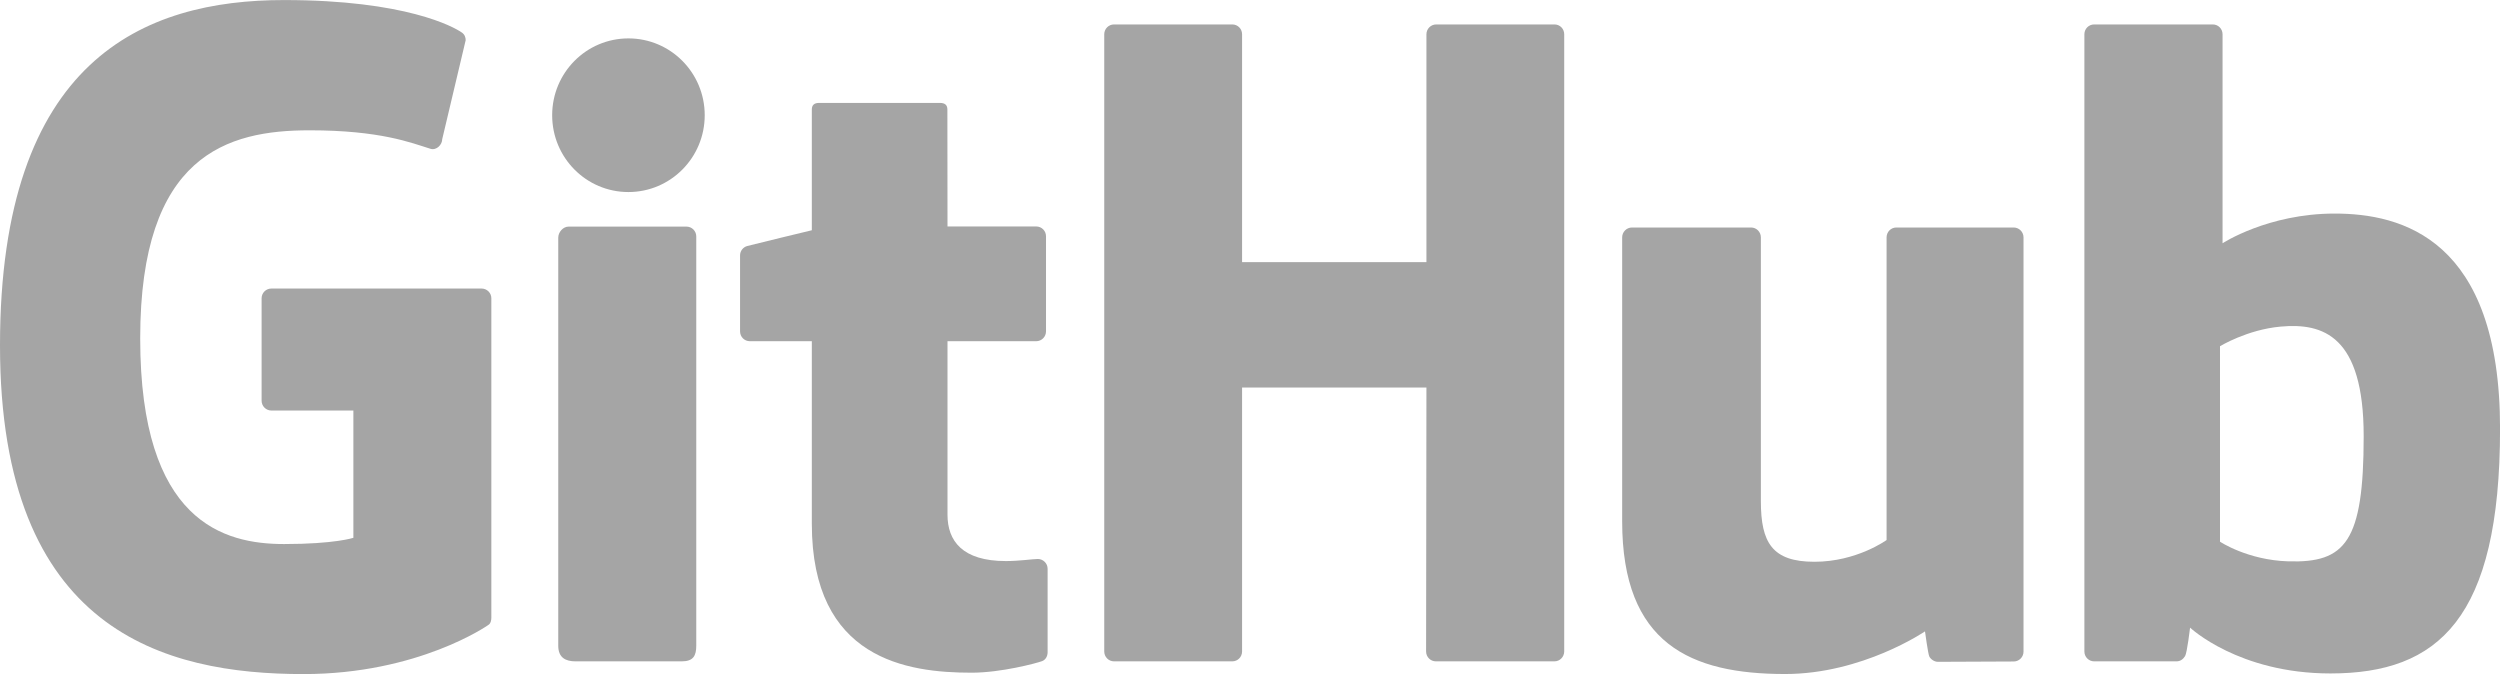 <svg width="89" height="24" viewBox="0 0 89 24" fill="none" xmlns="http://www.w3.org/2000/svg">
<g clip-path="url(#clip0_744_2388)">
<path d="M17.141 10.272H9.662C9.469 10.272 9.313 10.427 9.313 10.619V14.265C9.313 14.458 9.469 14.615 9.662 14.615H12.58V19.146C12.58 19.146 11.925 19.368 10.114 19.368C7.976 19.368 4.991 18.589 4.991 12.046C4.991 5.502 8.1 4.639 11.018 4.639C13.543 4.639 14.633 5.083 15.325 5.297C15.543 5.364 15.743 5.147 15.743 4.955L16.578 1.431C16.578 1.34 16.548 1.232 16.444 1.16C16.163 0.961 14.448 0.002 10.114 0.002C5.122 -2.02614e-05 0 2.119 0 12.299C0 22.48 5.864 23.997 10.806 23.997C14.898 23.997 17.378 22.253 17.378 22.253C17.48 22.197 17.492 22.054 17.492 21.989V10.619C17.492 10.427 17.336 10.272 17.144 10.272H17.141Z" fill="#A5A5A5"/>
<path d="M55.686 1.22C55.686 1.025 55.533 0.87 55.34 0.87H51.13C50.937 0.87 50.781 1.027 50.781 1.22V9.333H44.218V1.22C44.218 1.025 44.063 0.87 43.87 0.87H39.659C39.467 0.87 39.311 1.027 39.311 1.22V23.192C39.311 23.387 39.467 23.544 39.659 23.544H43.87C44.063 23.544 44.218 23.387 44.218 23.192V13.795H50.781L50.769 23.192C50.769 23.387 50.925 23.544 51.117 23.544H55.338C55.531 23.544 55.684 23.387 55.686 23.192V1.22Z" fill="#A5A5A5"/>
<path d="M25.088 4.102C25.088 2.589 23.872 1.367 22.372 1.367C20.872 1.367 19.657 2.589 19.657 4.102C19.657 5.615 20.872 6.837 22.372 6.837C23.872 6.837 25.088 5.613 25.088 4.102Z" fill="#A5A5A5"/>
<path d="M24.787 18.557V8.416C24.787 8.224 24.631 8.067 24.438 8.067H20.24C20.047 8.067 19.874 8.264 19.874 8.458V22.99C19.874 23.416 20.141 23.544 20.487 23.544H24.27C24.685 23.544 24.787 23.342 24.787 22.982V18.56V18.557Z" fill="#A5A5A5"/>
<path d="M71.688 8.099H67.51C67.317 8.099 67.162 8.256 67.162 8.451V19.225C67.162 19.225 66.099 19.999 64.594 19.999C63.089 19.999 62.687 19.316 62.687 17.845V8.451C62.687 8.256 62.531 8.099 62.338 8.099H58.098C57.908 8.099 57.749 8.256 57.749 8.451V18.558C57.749 22.926 60.191 23.995 63.551 23.995C66.306 23.995 68.53 22.477 68.53 22.477C68.53 22.477 68.637 23.278 68.684 23.372C68.731 23.465 68.857 23.561 68.99 23.561L71.688 23.549C71.879 23.549 72.037 23.392 72.037 23.199V8.451C72.037 8.256 71.879 8.099 71.686 8.099H71.688Z" fill="#A5A5A5"/>
<path d="M83.112 7.603C80.737 7.603 79.123 8.66 79.123 8.66V1.22C79.123 1.025 78.968 0.87 78.775 0.87H74.552C74.359 0.87 74.204 1.027 74.204 1.22V23.192C74.204 23.387 74.359 23.544 74.552 23.544H77.483C77.614 23.544 77.715 23.475 77.789 23.357C77.861 23.239 77.967 22.344 77.967 22.344C77.967 22.344 79.694 23.975 82.963 23.975C86.801 23.975 89.002 22.034 89.002 15.261C89.002 8.488 85.486 7.603 83.112 7.603ZM81.463 19.984C80.013 19.94 79.032 19.284 79.032 19.284V12.326C79.032 12.326 80.001 11.733 81.192 11.627C82.696 11.491 84.147 11.945 84.147 15.524C84.147 19.299 83.492 20.043 81.466 19.984H81.463Z" fill="#A5A5A5"/>
<path d="M36.889 8.062H33.731C33.731 8.062 33.727 3.903 33.727 3.9C33.727 3.743 33.645 3.664 33.462 3.664H29.158C28.99 3.664 28.901 3.738 28.901 3.898V8.197C28.901 8.197 26.744 8.717 26.598 8.759C26.452 8.801 26.346 8.934 26.346 9.094V11.797C26.346 11.991 26.501 12.147 26.694 12.147H28.901V18.646C28.901 23.475 32.298 23.948 34.589 23.948C35.637 23.948 36.889 23.613 37.097 23.537C37.223 23.49 37.295 23.362 37.295 23.221V20.25C37.297 20.055 37.134 19.9 36.949 19.9C36.763 19.9 36.294 19.974 35.81 19.974C34.258 19.974 33.731 19.255 33.731 18.323C33.731 17.392 33.731 12.147 33.731 12.147H36.889C37.082 12.147 37.238 11.989 37.238 11.797V8.411C37.238 8.217 37.082 8.062 36.889 8.062Z" fill="#A5A5A5"/>
</g>
<defs>
<clipPath id="clip0_744_2388">
<rect width="89" height="24" fill="white"/>
</clipPath>
</defs>
</svg>
